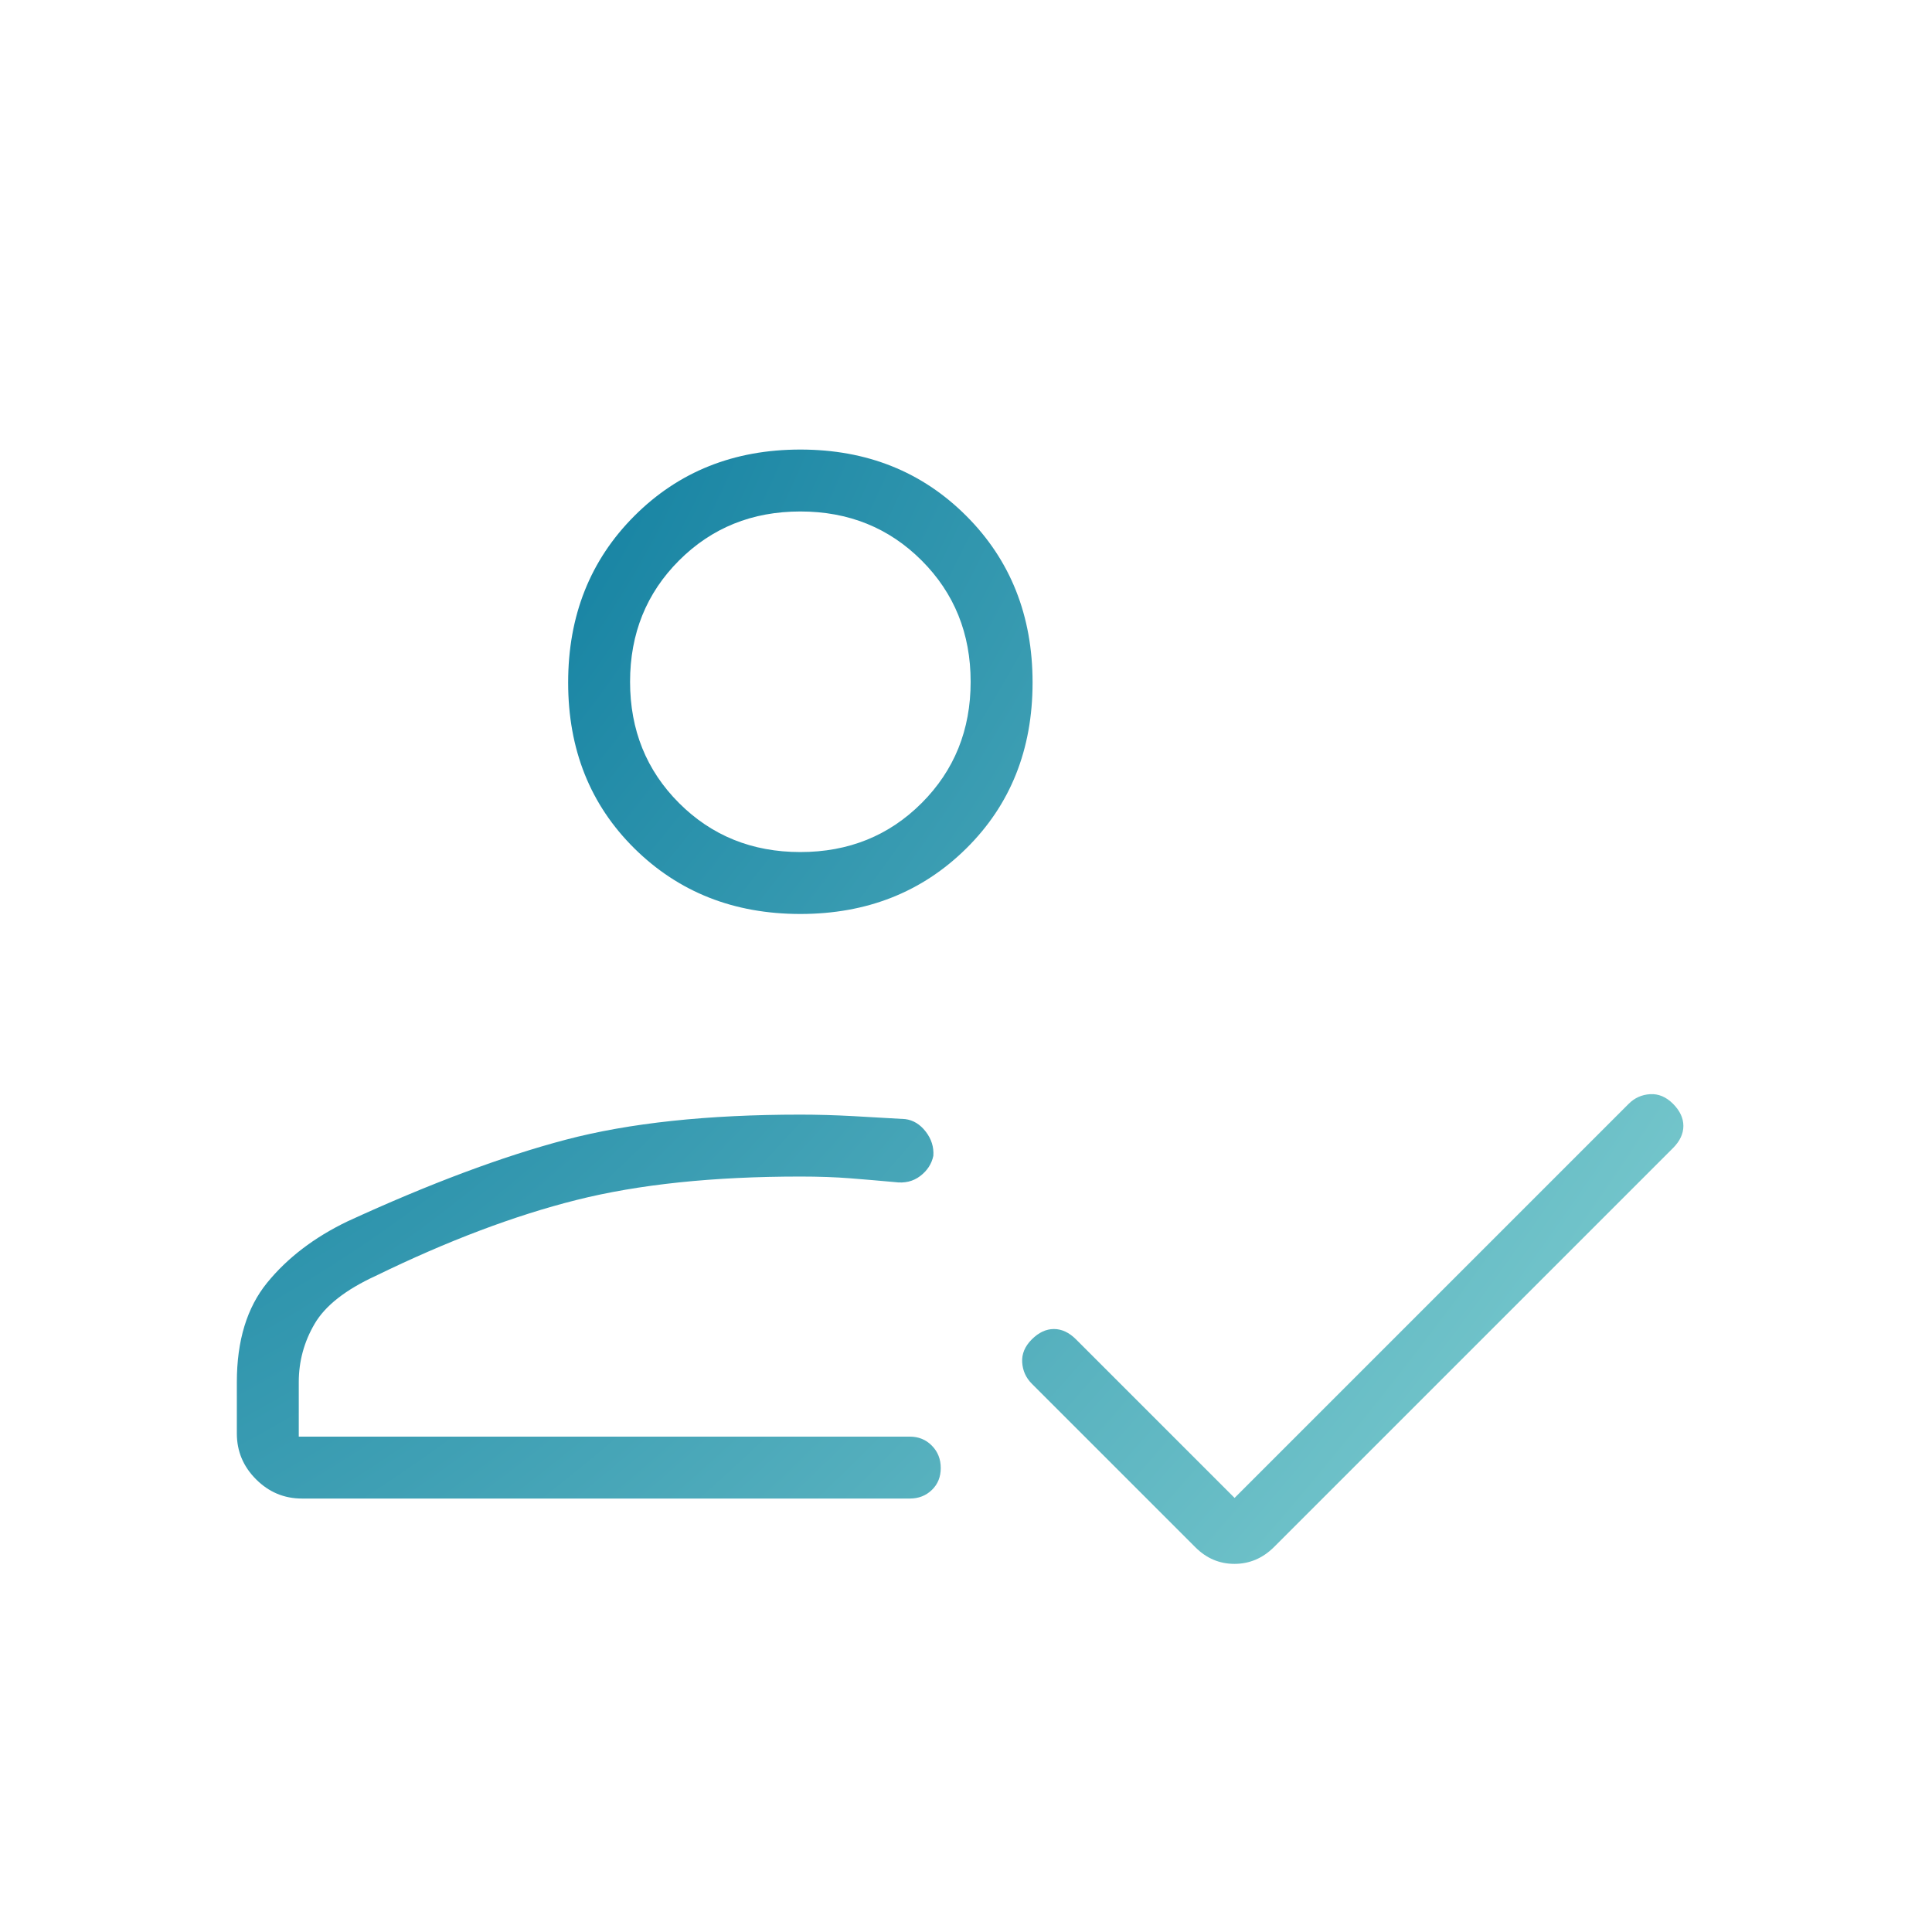 <svg width="225" height="225" viewBox="0 0 225 225" fill="none" xmlns="http://www.w3.org/2000/svg">
<mask id="mask0_20615_2567" style="mask-type:alpha" maskUnits="userSpaceOnUse" x="0" y="0" width="225" height="225">
<rect width="225" height="225" fill="#D9D9D9"/>
</mask>
<g mask="url(#mask0_20615_2567)">
<path d="M35.156 174.52C33.092 174.52 31.314 173.774 29.821 172.282C28.329 170.79 27.583 169.012 27.583 166.948V160.959C27.583 156.13 28.761 152.27 31.117 149.379C33.474 146.488 36.587 144.111 40.457 142.247C50.024 137.848 58.503 134.676 65.894 132.729C73.286 130.782 82.391 129.809 93.208 129.809C95.155 129.809 97.21 129.867 99.374 129.984C101.538 130.102 103.558 130.217 105.433 130.331C106.364 130.453 107.159 130.941 107.817 131.796C108.474 132.651 108.767 133.588 108.696 134.606C108.503 135.542 107.996 136.326 107.172 136.957C106.349 137.587 105.36 137.823 104.207 137.667C102.499 137.511 100.781 137.364 99.051 137.227C97.32 137.089 95.372 137.02 93.208 137.02C83.064 137.02 74.371 137.93 67.129 139.751C59.889 141.571 52.092 144.519 43.739 148.594C40.24 150.205 37.875 152.062 36.644 154.165C35.411 156.268 34.795 158.534 34.795 160.962V167.309H105.956C106.978 167.309 107.834 167.659 108.524 168.359C109.215 169.06 109.56 169.929 109.56 170.965C109.56 172.001 109.215 172.852 108.524 173.52C107.834 174.187 106.978 174.52 105.956 174.52H35.156ZM143.779 174.448L189.681 128.545C190.366 127.861 191.195 127.488 192.168 127.427C193.142 127.368 194.031 127.741 194.838 128.545C195.642 129.352 196.045 130.211 196.045 131.123C196.045 132.037 195.642 132.897 194.838 133.702L148.34 180.199C147.032 181.485 145.506 182.128 143.763 182.128C142.019 182.128 140.504 181.485 139.218 180.199L120.161 161.142C119.477 160.456 119.104 159.627 119.043 158.653C118.984 157.68 119.356 156.791 120.161 155.986C120.967 155.18 121.827 154.777 122.739 154.777C123.653 154.777 124.513 155.18 125.317 155.986L143.779 174.448ZM93.208 106.441C85.474 106.441 79.033 103.898 73.886 98.812C68.739 93.725 66.166 87.284 66.166 79.488C66.166 71.695 68.739 65.224 73.886 60.077C79.033 54.929 85.474 52.355 93.208 52.355C100.942 52.355 107.383 54.929 112.53 60.077C117.678 65.224 120.253 71.695 120.253 79.488C120.253 87.284 117.678 93.725 112.53 98.812C107.383 103.898 100.942 106.441 93.208 106.441ZM93.208 99.23C98.822 99.23 103.531 97.328 107.334 93.525C111.138 89.72 113.041 85.012 113.041 79.399C113.041 73.787 111.138 69.078 107.334 65.273C103.531 61.469 98.822 59.566 93.208 59.566C87.596 59.566 82.887 61.469 79.082 65.273C75.279 69.078 73.377 73.787 73.377 79.399C73.377 85.012 75.279 89.72 79.082 93.525C82.887 97.328 87.596 99.23 93.208 99.23Z" fill="url(#paint0_radial_20615_2567)"/>
</g>
<defs>
<radialGradient id="paint0_radial_20615_2567" cx="0" cy="0" r="1" gradientUnits="userSpaceOnUse" gradientTransform="translate(27.583 52.355) rotate(37.609) scale(212.651 367.365)">
<stop stop-color="#007399"/>
<stop offset="1" stop-color="#84D1D2"/>
</radialGradient>
</defs>
</svg>
